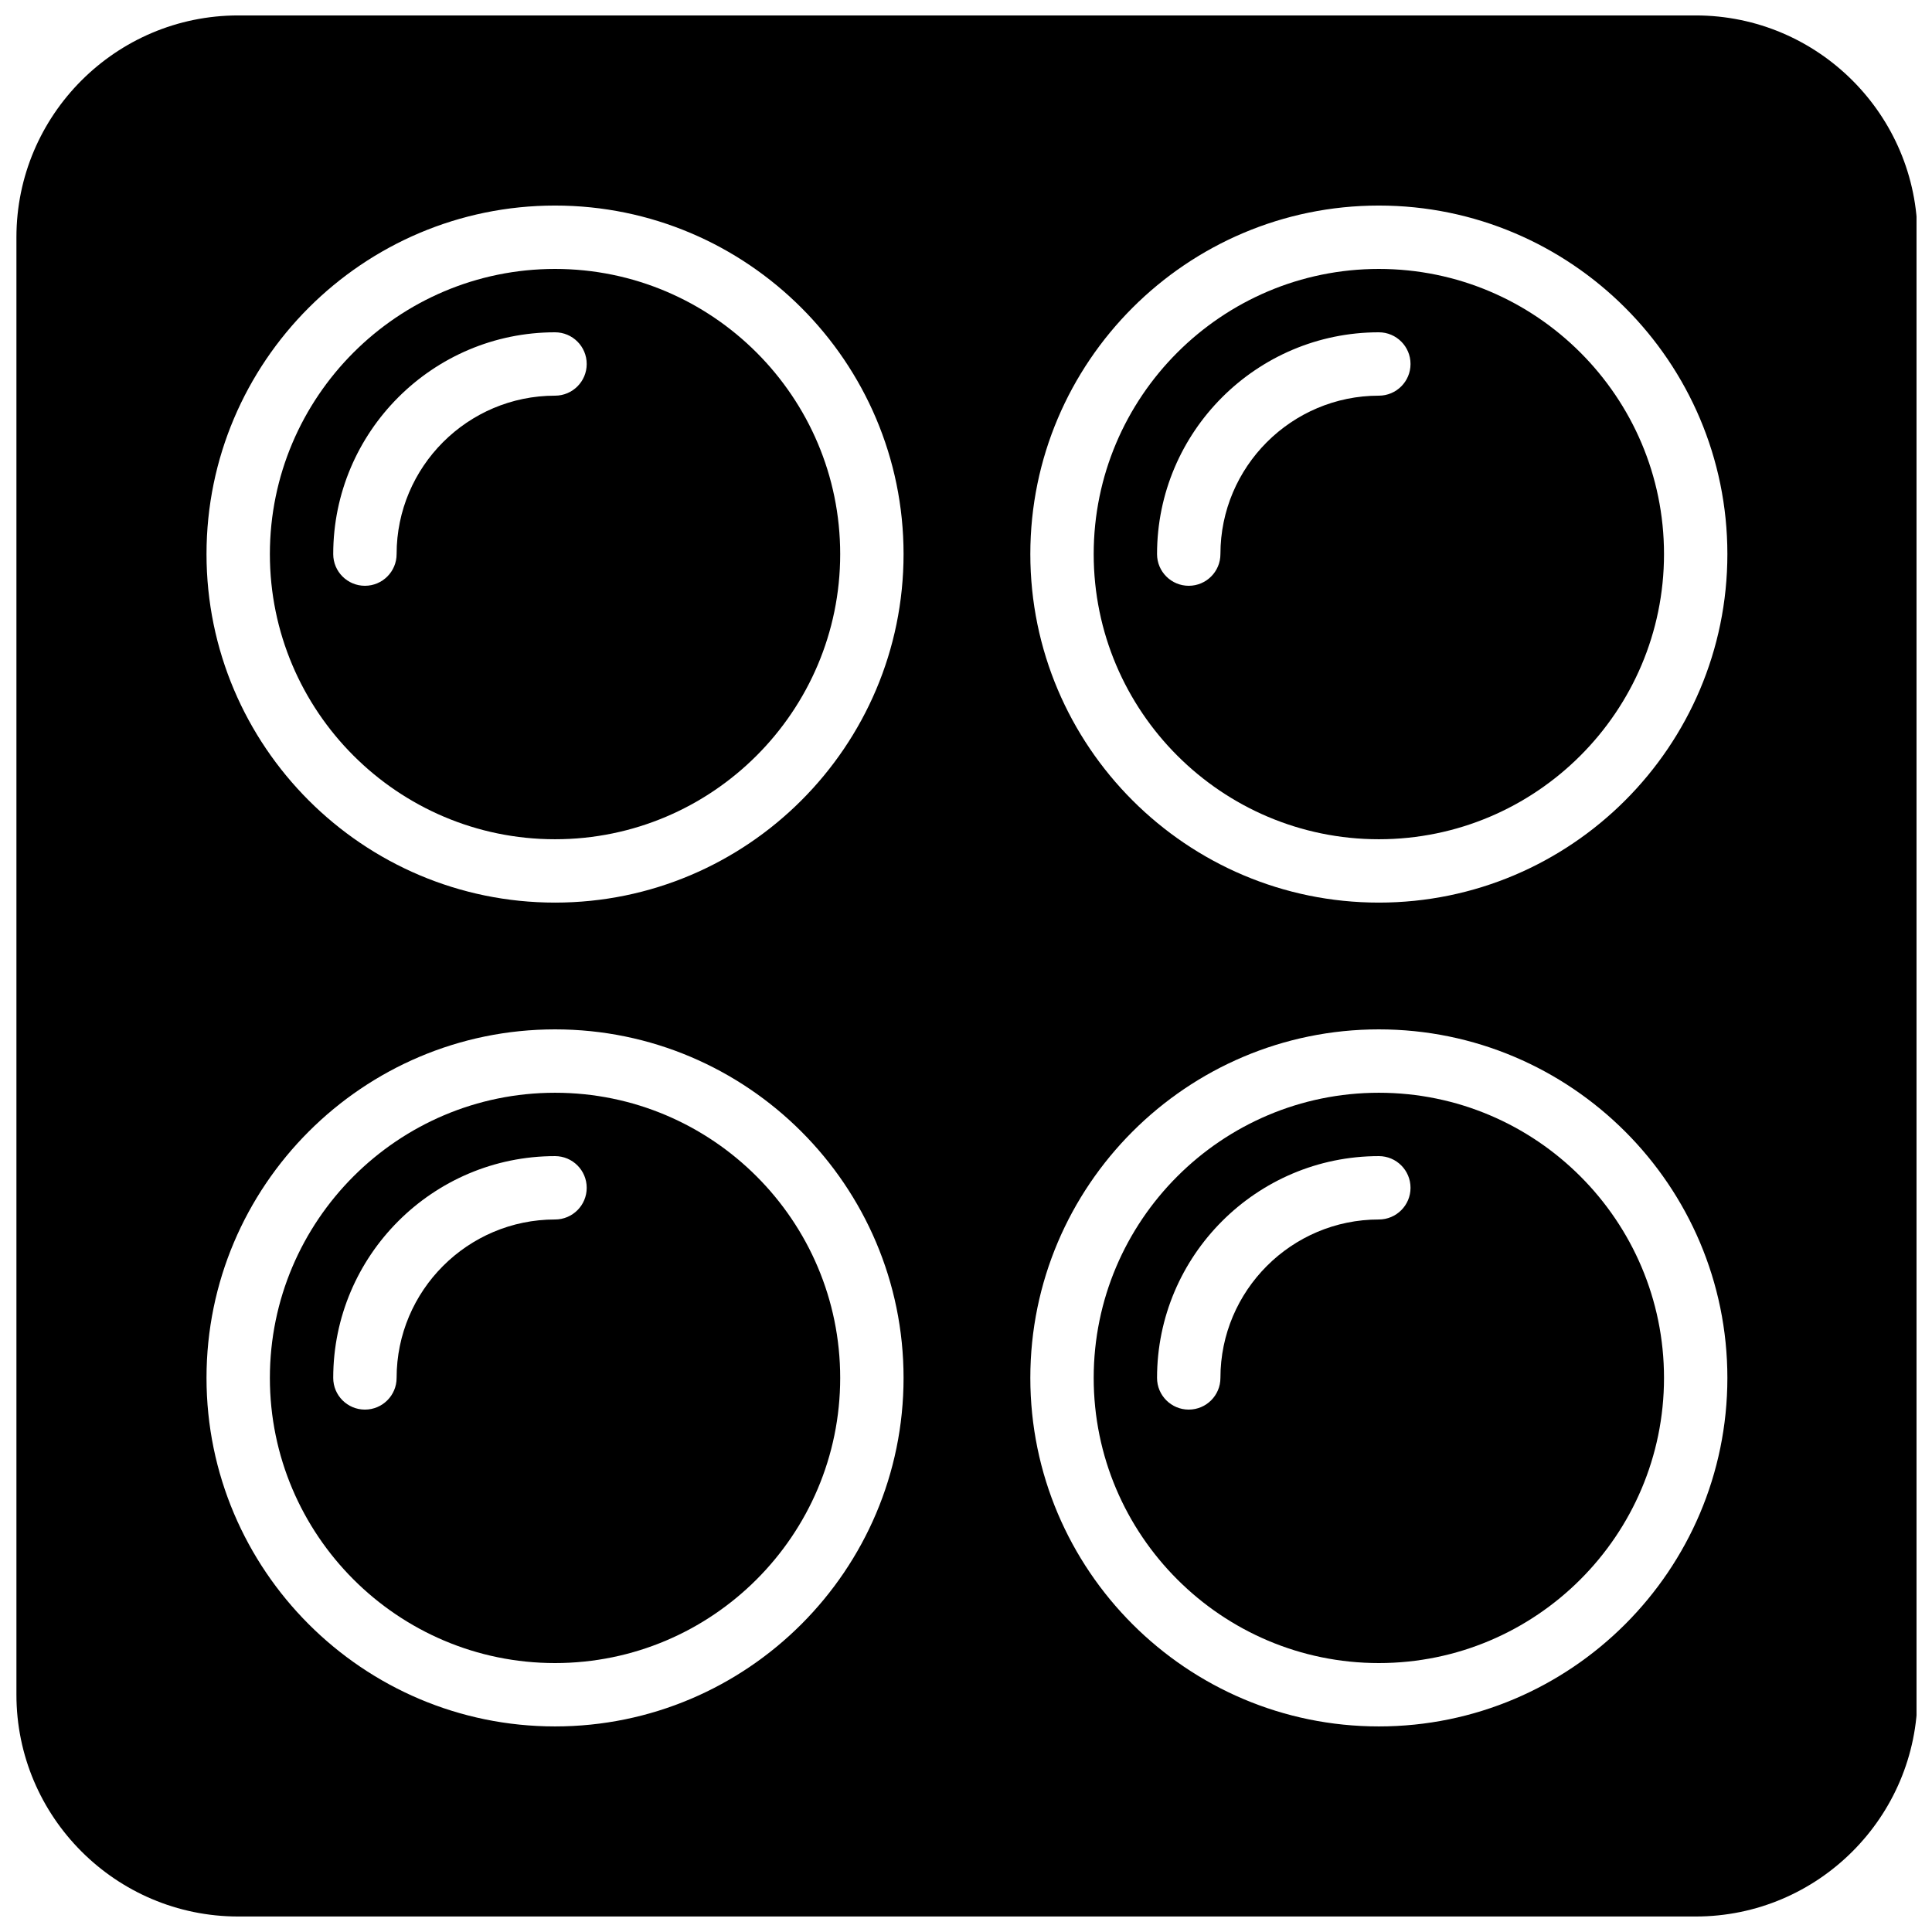 <?xml version="1.0" encoding="UTF-8"?>
<!-- Uploaded to: ICON Repo, www.svgrepo.com, Generator: ICON Repo Mixer Tools -->
<svg width="800px" height="800px" version="1.1" viewBox="144 144 512 512" xmlns="http://www.w3.org/2000/svg">
 <defs>
  <clipPath id="a">
   <path d="m148.09 148.09h503.81v503.81h-503.81z"/>
  </clipPath>
 </defs>
 <path d="m291.09 215.27c-41.664 0-75.57 33.898-75.57 75.57s33.906 75.57 75.57 75.57c41.672 0 75.57-33.898 75.57-75.57 0.004-41.672-33.895-75.57-75.57-75.57zm0 33.586c-23.148 0-41.984 18.836-41.984 41.984 0 4.644-3.762 8.398-8.398 8.398s-8.398-3.754-8.398-8.398c0-32.402 26.367-58.777 58.777-58.777 4.637 0 8.398 3.754 8.398 8.398 0.004 4.641-3.758 8.395-8.395 8.395z"/>
 <path d="m509.41 433.59c-41.664 0-75.57 33.898-75.57 75.57s33.906 75.57 75.57 75.57c41.672 0 75.57-33.898 75.57-75.57s-33.898-75.57-75.57-75.57zm0 33.586c-23.148 0-41.984 18.836-41.984 41.984 0 4.644-3.762 8.398-8.398 8.398-4.637 0-8.398-3.754-8.398-8.398 0-32.402 26.367-58.777 58.777-58.777 4.637 0 8.398 3.754 8.398 8.398 0 4.641-3.762 8.395-8.395 8.395z"/>
 <path d="m291.09 433.59c-41.664 0-75.57 33.898-75.57 75.57s33.906 75.57 75.57 75.57c41.672 0 75.57-33.898 75.57-75.57 0.004-41.672-33.895-75.57-75.57-75.57zm0 33.586c-23.148 0-41.984 18.836-41.984 41.984 0 4.644-3.762 8.398-8.398 8.398s-8.398-3.754-8.398-8.398c0-32.402 26.367-58.777 58.777-58.777 4.637 0 8.398 3.754 8.398 8.398 0.004 4.641-3.758 8.395-8.395 8.395z"/>
 <path d="m509.41 215.27c-41.664 0-75.57 33.898-75.57 75.57s33.906 75.57 75.57 75.57c41.672 0 75.57-33.898 75.57-75.57s-33.898-75.57-75.57-75.57zm0 33.586c-23.148 0-41.984 18.836-41.984 41.984 0 4.644-3.762 8.398-8.398 8.398-4.637 0-8.398-3.754-8.398-8.398 0-32.402 26.367-58.777 58.777-58.777 4.637 0 8.398 3.754 8.398 8.398 0 4.641-3.762 8.395-8.395 8.395z"/>
 <g clip-path="url(#a)">
  <path d="m593.38 148.09h-386.25c-32.41 0-58.777 26.375-58.777 58.777v386.25c0 32.402 26.367 58.777 58.777 58.777h386.25c32.41 0 58.777-26.375 58.777-58.777v-386.25c0-32.402-26.367-58.777-58.777-58.777zm-302.29 453.43c-50.926 0-92.363-41.438-92.363-92.363 0-50.926 41.438-92.363 92.363-92.363 50.926 0 92.363 41.438 92.363 92.363 0.004 50.926-41.434 92.363-92.363 92.363zm0-218.32c-50.926 0-92.363-41.438-92.363-92.363 0-50.926 41.438-92.363 92.363-92.363 50.926 0 92.363 41.438 92.363 92.363 0.004 50.926-41.434 92.363-92.363 92.363zm218.32 218.32c-50.926 0-92.363-41.438-92.363-92.363 0-50.926 41.438-92.363 92.363-92.363 50.926 0 92.363 41.438 92.363 92.363 0 50.926-41.438 92.363-92.363 92.363zm0-218.32c-50.926 0-92.363-41.438-92.363-92.363 0-50.926 41.438-92.363 92.363-92.363 50.926 0 92.363 41.438 92.363 92.363 0 50.926-41.438 92.363-92.363 92.363z"/>
 </g>
</svg>